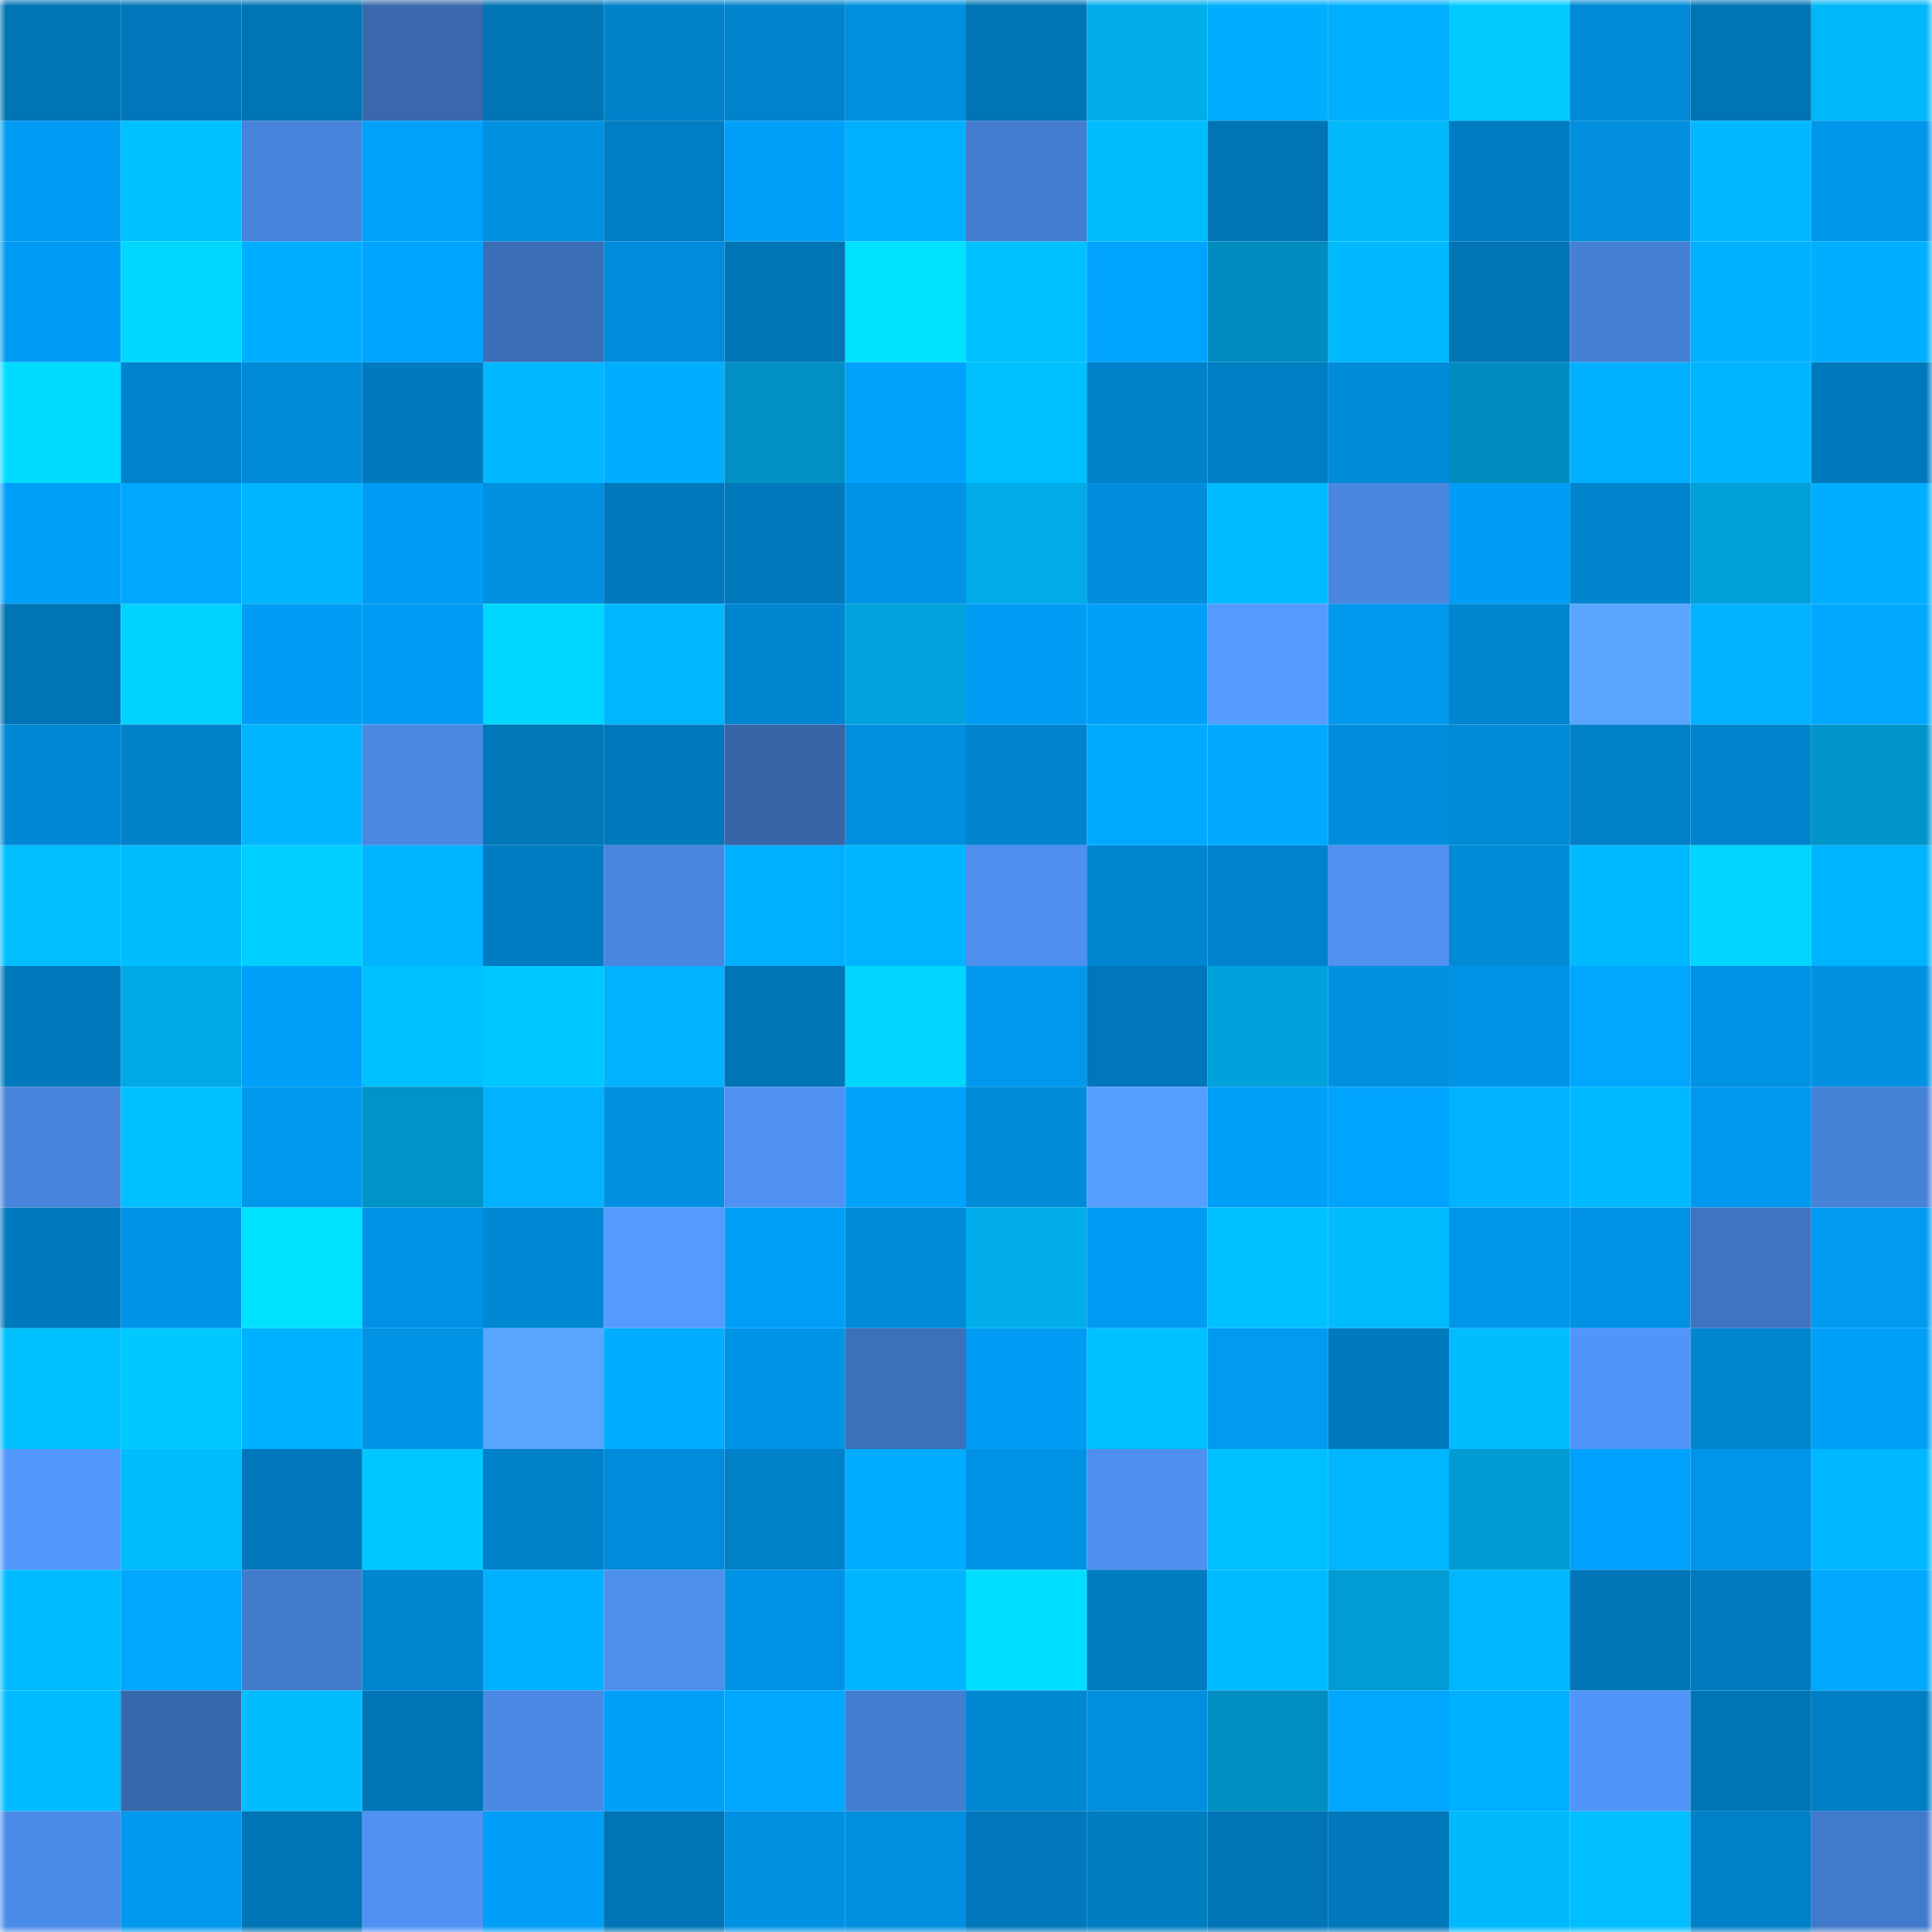 <svg viewBox="0 0 160 160" fill="none" role="img" xmlns="http://www.w3.org/2000/svg" width="240" height="240" name="ens%2Ctheitguy1.eth"><mask id="1177260885" mask-type="alpha" maskUnits="userSpaceOnUse" x="0" y="0" width="160" height="160"><rect width="160" height="160" fill="#FFFFFF"></rect></mask><g mask="url(#1177260885)"><rect x="0" y="0" width="10" height="10" fill="#0074b4"></rect><rect x="10" y="0" width="10" height="10" fill="#0077ba"></rect><rect x="20" y="0" width="10" height="10" fill="#0074b4"></rect><rect x="30" y="0" width="10" height="10" fill="#3968ad"></rect><rect x="40" y="0" width="10" height="10" fill="#0074b4"></rect><rect x="50" y="0" width="10" height="10" fill="#0082cb"></rect><rect x="60" y="0" width="10" height="10" fill="#0083cc"></rect><rect x="70" y="0" width="10" height="10" fill="#008fde"></rect><rect x="80" y="0" width="10" height="10" fill="#0074b4"></rect><rect x="90" y="0" width="10" height="10" fill="#00acea"></rect><rect x="100" y="0" width="10" height="10" fill="#00adff"></rect><rect x="110" y="0" width="10" height="10" fill="#00afff"></rect><rect x="120" y="0" width="10" height="10" fill="#00caff"></rect><rect x="130" y="0" width="10" height="10" fill="#0089d6"></rect><rect x="140" y="0" width="10" height="10" fill="#0074b4"></rect><rect x="150" y="0" width="10" height="10" fill="#00b7f8"></rect><rect x="0" y="10" width="10" height="10" fill="#009cf4"></rect><rect x="10" y="10" width="10" height="10" fill="#00c0ff"></rect><rect x="20" y="10" width="10" height="10" fill="#4783da"></rect><rect x="30" y="10" width="10" height="10" fill="#00a1fb"></rect><rect x="40" y="10" width="10" height="10" fill="#0090e0"></rect><rect x="50" y="10" width="10" height="10" fill="#007dc3"></rect><rect x="60" y="10" width="10" height="10" fill="#00a0fa"></rect><rect x="70" y="10" width="10" height="10" fill="#00b0ff"></rect><rect x="80" y="10" width="10" height="10" fill="#447dd0"></rect><rect x="90" y="10" width="10" height="10" fill="#00bdff"></rect><rect x="100" y="10" width="10" height="10" fill="#0074b4"></rect><rect x="110" y="10" width="10" height="10" fill="#00b8fa"></rect><rect x="120" y="10" width="10" height="10" fill="#007cc2"></rect><rect x="130" y="10" width="10" height="10" fill="#008edd"></rect><rect x="140" y="10" width="10" height="10" fill="#00b8ff"></rect><rect x="150" y="10" width="10" height="10" fill="#0096ea"></rect><rect x="0" y="20" width="10" height="10" fill="#009bf2"></rect><rect x="10" y="20" width="10" height="10" fill="#00d7ff"></rect><rect x="20" y="20" width="10" height="10" fill="#00aeff"></rect><rect x="30" y="20" width="10" height="10" fill="#00a3fe"></rect><rect x="40" y="20" width="10" height="10" fill="#3c6eb7"></rect><rect x="50" y="20" width="10" height="10" fill="#008cda"></rect><rect x="60" y="20" width="10" height="10" fill="#0075b6"></rect><rect x="70" y="20" width="10" height="10" fill="#00e2ff"></rect><rect x="80" y="20" width="10" height="10" fill="#00c1ff"></rect><rect x="90" y="20" width="10" height="10" fill="#00a3fd"></rect><rect x="100" y="20" width="10" height="10" fill="#008cbe"></rect><rect x="110" y="20" width="10" height="10" fill="#00b9ff"></rect><rect x="120" y="20" width="10" height="10" fill="#0074b4"></rect><rect x="130" y="20" width="10" height="10" fill="#4680d5"></rect><rect x="140" y="20" width="10" height="10" fill="#00b1ff"></rect><rect x="150" y="20" width="10" height="10" fill="#00aeff"></rect><rect x="0" y="30" width="10" height="10" fill="#00dcff"></rect><rect x="10" y="30" width="10" height="10" fill="#0083cc"></rect><rect x="20" y="30" width="10" height="10" fill="#008ad7"></rect><rect x="30" y="30" width="10" height="10" fill="#007abe"></rect><rect x="40" y="30" width="10" height="10" fill="#00b8ff"></rect><rect x="50" y="30" width="10" height="10" fill="#00adff"></rect><rect x="60" y="30" width="10" height="10" fill="#0090c3"></rect><rect x="70" y="30" width="10" height="10" fill="#00a2fc"></rect><rect x="80" y="30" width="10" height="10" fill="#00c0ff"></rect><rect x="90" y="30" width="10" height="10" fill="#0081c9"></rect><rect x="100" y="30" width="10" height="10" fill="#007dc3"></rect><rect x="110" y="30" width="10" height="10" fill="#008bd9"></rect><rect x="120" y="30" width="10" height="10" fill="#008cbe"></rect><rect x="130" y="30" width="10" height="10" fill="#00b0ff"></rect><rect x="140" y="30" width="10" height="10" fill="#00b4ff"></rect><rect x="150" y="30" width="10" height="10" fill="#0079bc"></rect><rect x="0" y="40" width="10" height="10" fill="#00a0fa"></rect><rect x="10" y="40" width="10" height="10" fill="#00a7ff"></rect><rect x="20" y="40" width="10" height="10" fill="#00b5ff"></rect><rect x="30" y="40" width="10" height="10" fill="#009cf3"></rect><rect x="40" y="40" width="10" height="10" fill="#0090e0"></rect><rect x="50" y="40" width="10" height="10" fill="#0078bc"></rect><rect x="60" y="40" width="10" height="10" fill="#0078bc"></rect><rect x="70" y="40" width="10" height="10" fill="#0094e6"></rect><rect x="80" y="40" width="10" height="10" fill="#00abe8"></rect><rect x="90" y="40" width="10" height="10" fill="#008ddc"></rect><rect x="100" y="40" width="10" height="10" fill="#00bbff"></rect><rect x="110" y="40" width="10" height="10" fill="#4986de"></rect><rect x="120" y="40" width="10" height="10" fill="#009df4"></rect><rect x="130" y="40" width="10" height="10" fill="#0084ce"></rect><rect x="140" y="40" width="10" height="10" fill="#00a0d9"></rect><rect x="150" y="40" width="10" height="10" fill="#00aeff"></rect><rect x="0" y="50" width="10" height="10" fill="#0074b4"></rect><rect x="10" y="50" width="10" height="10" fill="#00d1ff"></rect><rect x="20" y="50" width="10" height="10" fill="#009df5"></rect><rect x="30" y="50" width="10" height="10" fill="#009cf3"></rect><rect x="40" y="50" width="10" height="10" fill="#00d7ff"></rect><rect x="50" y="50" width="10" height="10" fill="#00b7ff"></rect><rect x="60" y="50" width="10" height="10" fill="#0085d0"></rect><rect x="70" y="50" width="10" height="10" fill="#00a3dd"></rect><rect x="80" y="50" width="10" height="10" fill="#009df4"></rect><rect x="90" y="50" width="10" height="10" fill="#00a0fa"></rect><rect x="100" y="50" width="10" height="10" fill="#549aff"></rect><rect x="110" y="50" width="10" height="10" fill="#0097ec"></rect><rect x="120" y="50" width="10" height="10" fill="#0086d1"></rect><rect x="130" y="50" width="10" height="10" fill="#5aa6ff"></rect><rect x="140" y="50" width="10" height="10" fill="#00b2ff"></rect><rect x="150" y="50" width="10" height="10" fill="#00a9ff"></rect><rect x="0" y="60" width="10" height="10" fill="#0088d4"></rect><rect x="10" y="60" width="10" height="10" fill="#0081c9"></rect><rect x="20" y="60" width="10" height="10" fill="#00b4ff"></rect><rect x="30" y="60" width="10" height="10" fill="#4a88e2"></rect><rect x="40" y="60" width="10" height="10" fill="#0077b9"></rect><rect x="50" y="60" width="10" height="10" fill="#0078bc"></rect><rect x="60" y="60" width="10" height="10" fill="#3765a8"></rect><rect x="70" y="60" width="10" height="10" fill="#008fde"></rect><rect x="80" y="60" width="10" height="10" fill="#0084ce"></rect><rect x="90" y="60" width="10" height="10" fill="#00aaff"></rect><rect x="100" y="60" width="10" height="10" fill="#00a8ff"></rect><rect x="110" y="60" width="10" height="10" fill="#008ddc"></rect><rect x="120" y="60" width="10" height="10" fill="#008ad6"></rect><rect x="130" y="60" width="10" height="10" fill="#0080c7"></rect><rect x="140" y="60" width="10" height="10" fill="#0084cd"></rect><rect x="150" y="60" width="10" height="10" fill="#0095ca"></rect><rect x="0" y="70" width="10" height="10" fill="#00beff"></rect><rect x="10" y="70" width="10" height="10" fill="#00bdff"></rect><rect x="20" y="70" width="10" height="10" fill="#00ceff"></rect><rect x="30" y="70" width="10" height="10" fill="#00b4ff"></rect><rect x="40" y="70" width="10" height="10" fill="#007cc2"></rect><rect x="50" y="70" width="10" height="10" fill="#4986df"></rect><rect x="60" y="70" width="10" height="10" fill="#00b0ff"></rect><rect x="70" y="70" width="10" height="10" fill="#00b5ff"></rect><rect x="80" y="70" width="10" height="10" fill="#4e8fef"></rect><rect x="90" y="70" width="10" height="10" fill="#0086d0"></rect><rect x="100" y="70" width="10" height="10" fill="#0083cc"></rect><rect x="110" y="70" width="10" height="10" fill="#4f90f0"></rect><rect x="120" y="70" width="10" height="10" fill="#0089d5"></rect><rect x="130" y="70" width="10" height="10" fill="#00baff"></rect><rect x="140" y="70" width="10" height="10" fill="#00d5ff"></rect><rect x="150" y="70" width="10" height="10" fill="#00b3ff"></rect><rect x="0" y="80" width="10" height="10" fill="#0078bc"></rect><rect x="10" y="80" width="10" height="10" fill="#00a9e6"></rect><rect x="20" y="80" width="10" height="10" fill="#00a0fa"></rect><rect x="30" y="80" width="10" height="10" fill="#00c0ff"></rect><rect x="40" y="80" width="10" height="10" fill="#00c7ff"></rect><rect x="50" y="80" width="10" height="10" fill="#00b2ff"></rect><rect x="60" y="80" width="10" height="10" fill="#0074b4"></rect><rect x="70" y="80" width="10" height="10" fill="#00d6ff"></rect><rect x="80" y="80" width="10" height="10" fill="#0099ee"></rect><rect x="90" y="80" width="10" height="10" fill="#0077ba"></rect><rect x="100" y="80" width="10" height="10" fill="#00a2dc"></rect><rect x="110" y="80" width="10" height="10" fill="#0090e0"></rect><rect x="120" y="80" width="10" height="10" fill="#0092e4"></rect><rect x="130" y="80" width="10" height="10" fill="#00a6ff"></rect><rect x="140" y="80" width="10" height="10" fill="#0092e4"></rect><rect x="150" y="80" width="10" height="10" fill="#0091e2"></rect><rect x="0" y="90" width="10" height="10" fill="#4884db"></rect><rect x="10" y="90" width="10" height="10" fill="#00c0ff"></rect><rect x="20" y="90" width="10" height="10" fill="#0098ed"></rect><rect x="30" y="90" width="10" height="10" fill="#0093c8"></rect><rect x="40" y="90" width="10" height="10" fill="#00b2ff"></rect><rect x="50" y="90" width="10" height="10" fill="#0090e1"></rect><rect x="60" y="90" width="10" height="10" fill="#4f91f2"></rect><rect x="70" y="90" width="10" height="10" fill="#00a2fc"></rect><rect x="80" y="90" width="10" height="10" fill="#008bd9"></rect><rect x="90" y="90" width="10" height="10" fill="#569eff"></rect><rect x="100" y="90" width="10" height="10" fill="#009ff8"></rect><rect x="110" y="90" width="10" height="10" fill="#00a3fe"></rect><rect x="120" y="90" width="10" height="10" fill="#00b2ff"></rect><rect x="130" y="90" width="10" height="10" fill="#00baff"></rect><rect x="140" y="90" width="10" height="10" fill="#0098ed"></rect><rect x="150" y="90" width="10" height="10" fill="#4782d9"></rect><rect x="0" y="100" width="10" height="10" fill="#007abe"></rect><rect x="10" y="100" width="10" height="10" fill="#0094e7"></rect><rect x="20" y="100" width="10" height="10" fill="#00e0ff"></rect><rect x="30" y="100" width="10" height="10" fill="#0092e4"></rect><rect x="40" y="100" width="10" height="10" fill="#0088d4"></rect><rect x="50" y="100" width="10" height="10" fill="#559bff"></rect><rect x="60" y="100" width="10" height="10" fill="#009ff7"></rect><rect x="70" y="100" width="10" height="10" fill="#008ad7"></rect><rect x="80" y="100" width="10" height="10" fill="#00adeb"></rect><rect x="90" y="100" width="10" height="10" fill="#009bf2"></rect><rect x="100" y="100" width="10" height="10" fill="#00c1ff"></rect><rect x="110" y="100" width="10" height="10" fill="#00bbfe"></rect><rect x="120" y="100" width="10" height="10" fill="#0096ea"></rect><rect x="130" y="100" width="10" height="10" fill="#0093e5"></rect><rect x="140" y="100" width="10" height="10" fill="#3f74c1"></rect><rect x="150" y="100" width="10" height="10" fill="#009bf1"></rect><rect x="0" y="110" width="10" height="10" fill="#00bfff"></rect><rect x="10" y="110" width="10" height="10" fill="#00c9ff"></rect><rect x="20" y="110" width="10" height="10" fill="#00b1ff"></rect><rect x="30" y="110" width="10" height="10" fill="#0092e4"></rect><rect x="40" y="110" width="10" height="10" fill="#59a4ff"></rect><rect x="50" y="110" width="10" height="10" fill="#00adff"></rect><rect x="60" y="110" width="10" height="10" fill="#0094e7"></rect><rect x="70" y="110" width="10" height="10" fill="#3d70ba"></rect><rect x="80" y="110" width="10" height="10" fill="#009bf2"></rect><rect x="90" y="110" width="10" height="10" fill="#00c0ff"></rect><rect x="100" y="110" width="10" height="10" fill="#009af1"></rect><rect x="110" y="110" width="10" height="10" fill="#007abe"></rect><rect x="120" y="110" width="10" height="10" fill="#00bdff"></rect><rect x="130" y="110" width="10" height="10" fill="#5195f8"></rect><rect x="140" y="110" width="10" height="10" fill="#0085cf"></rect><rect x="150" y="110" width="10" height="10" fill="#00a0f9"></rect><rect x="0" y="120" width="10" height="10" fill="#5297fb"></rect><rect x="10" y="120" width="10" height="10" fill="#00bdff"></rect><rect x="20" y="120" width="10" height="10" fill="#0077ba"></rect><rect x="30" y="120" width="10" height="10" fill="#00c7ff"></rect><rect x="40" y="120" width="10" height="10" fill="#0081ca"></rect><rect x="50" y="120" width="10" height="10" fill="#008cda"></rect><rect x="60" y="120" width="10" height="10" fill="#0080c7"></rect><rect x="70" y="120" width="10" height="10" fill="#00acff"></rect><rect x="80" y="120" width="10" height="10" fill="#0092e4"></rect><rect x="90" y="120" width="10" height="10" fill="#4e90ef"></rect><rect x="100" y="120" width="10" height="10" fill="#00bfff"></rect><rect x="110" y="120" width="10" height="10" fill="#00b7ff"></rect><rect x="120" y="120" width="10" height="10" fill="#009bd2"></rect><rect x="130" y="120" width="10" height="10" fill="#00a1fc"></rect><rect x="140" y="120" width="10" height="10" fill="#0095e8"></rect><rect x="150" y="120" width="10" height="10" fill="#00b8ff"></rect><rect x="0" y="130" width="10" height="10" fill="#00bbff"></rect><rect x="10" y="130" width="10" height="10" fill="#00a7ff"></rect><rect x="20" y="130" width="10" height="10" fill="#437bcc"></rect><rect x="30" y="130" width="10" height="10" fill="#0086d1"></rect><rect x="40" y="130" width="10" height="10" fill="#00b0ff"></rect><rect x="50" y="130" width="10" height="10" fill="#4e8fed"></rect><rect x="60" y="130" width="10" height="10" fill="#0092e4"></rect><rect x="70" y="130" width="10" height="10" fill="#00b5ff"></rect><rect x="80" y="130" width="10" height="10" fill="#00deff"></rect><rect x="90" y="130" width="10" height="10" fill="#007cc1"></rect><rect x="100" y="130" width="10" height="10" fill="#00bbff"></rect><rect x="110" y="130" width="10" height="10" fill="#009cd3"></rect><rect x="120" y="130" width="10" height="10" fill="#00b7ff"></rect><rect x="130" y="130" width="10" height="10" fill="#0076b8"></rect><rect x="140" y="130" width="10" height="10" fill="#007bc0"></rect><rect x="150" y="130" width="10" height="10" fill="#00a9ff"></rect><rect x="0" y="140" width="10" height="10" fill="#00bbff"></rect><rect x="10" y="140" width="10" height="10" fill="#3868ac"></rect><rect x="20" y="140" width="10" height="10" fill="#00bdff"></rect><rect x="30" y="140" width="10" height="10" fill="#0075b7"></rect><rect x="40" y="140" width="10" height="10" fill="#4b89e4"></rect><rect x="50" y="140" width="10" height="10" fill="#009ff8"></rect><rect x="60" y="140" width="10" height="10" fill="#00a7ff"></rect><rect x="70" y="140" width="10" height="10" fill="#447ccf"></rect><rect x="80" y="140" width="10" height="10" fill="#0087d2"></rect><rect x="90" y="140" width="10" height="10" fill="#008fdf"></rect><rect x="100" y="140" width="10" height="10" fill="#008dc0"></rect><rect x="110" y="140" width="10" height="10" fill="#00a6ff"></rect><rect x="120" y="140" width="10" height="10" fill="#00b0ff"></rect><rect x="130" y="140" width="10" height="10" fill="#5195f8"></rect><rect x="140" y="140" width="10" height="10" fill="#0075b7"></rect><rect x="150" y="140" width="10" height="10" fill="#007ec4"></rect><rect x="0" y="150" width="10" height="10" fill="#4c8ce9"></rect><rect x="10" y="150" width="10" height="10" fill="#0099ee"></rect><rect x="20" y="150" width="10" height="10" fill="#0074b4"></rect><rect x="30" y="150" width="10" height="10" fill="#5092f3"></rect><rect x="40" y="150" width="10" height="10" fill="#009ef6"></rect><rect x="50" y="150" width="10" height="10" fill="#0074b4"></rect><rect x="60" y="150" width="10" height="10" fill="#0091e3"></rect><rect x="70" y="150" width="10" height="10" fill="#008fde"></rect><rect x="80" y="150" width="10" height="10" fill="#0078bb"></rect><rect x="90" y="150" width="10" height="10" fill="#007cc1"></rect><rect x="100" y="150" width="10" height="10" fill="#0074b5"></rect><rect x="110" y="150" width="10" height="10" fill="#0078bb"></rect><rect x="120" y="150" width="10" height="10" fill="#00bafd"></rect><rect x="130" y="150" width="10" height="10" fill="#00beff"></rect><rect x="140" y="150" width="10" height="10" fill="#0080c8"></rect><rect x="150" y="150" width="10" height="10" fill="#427acb"></rect></g></svg>